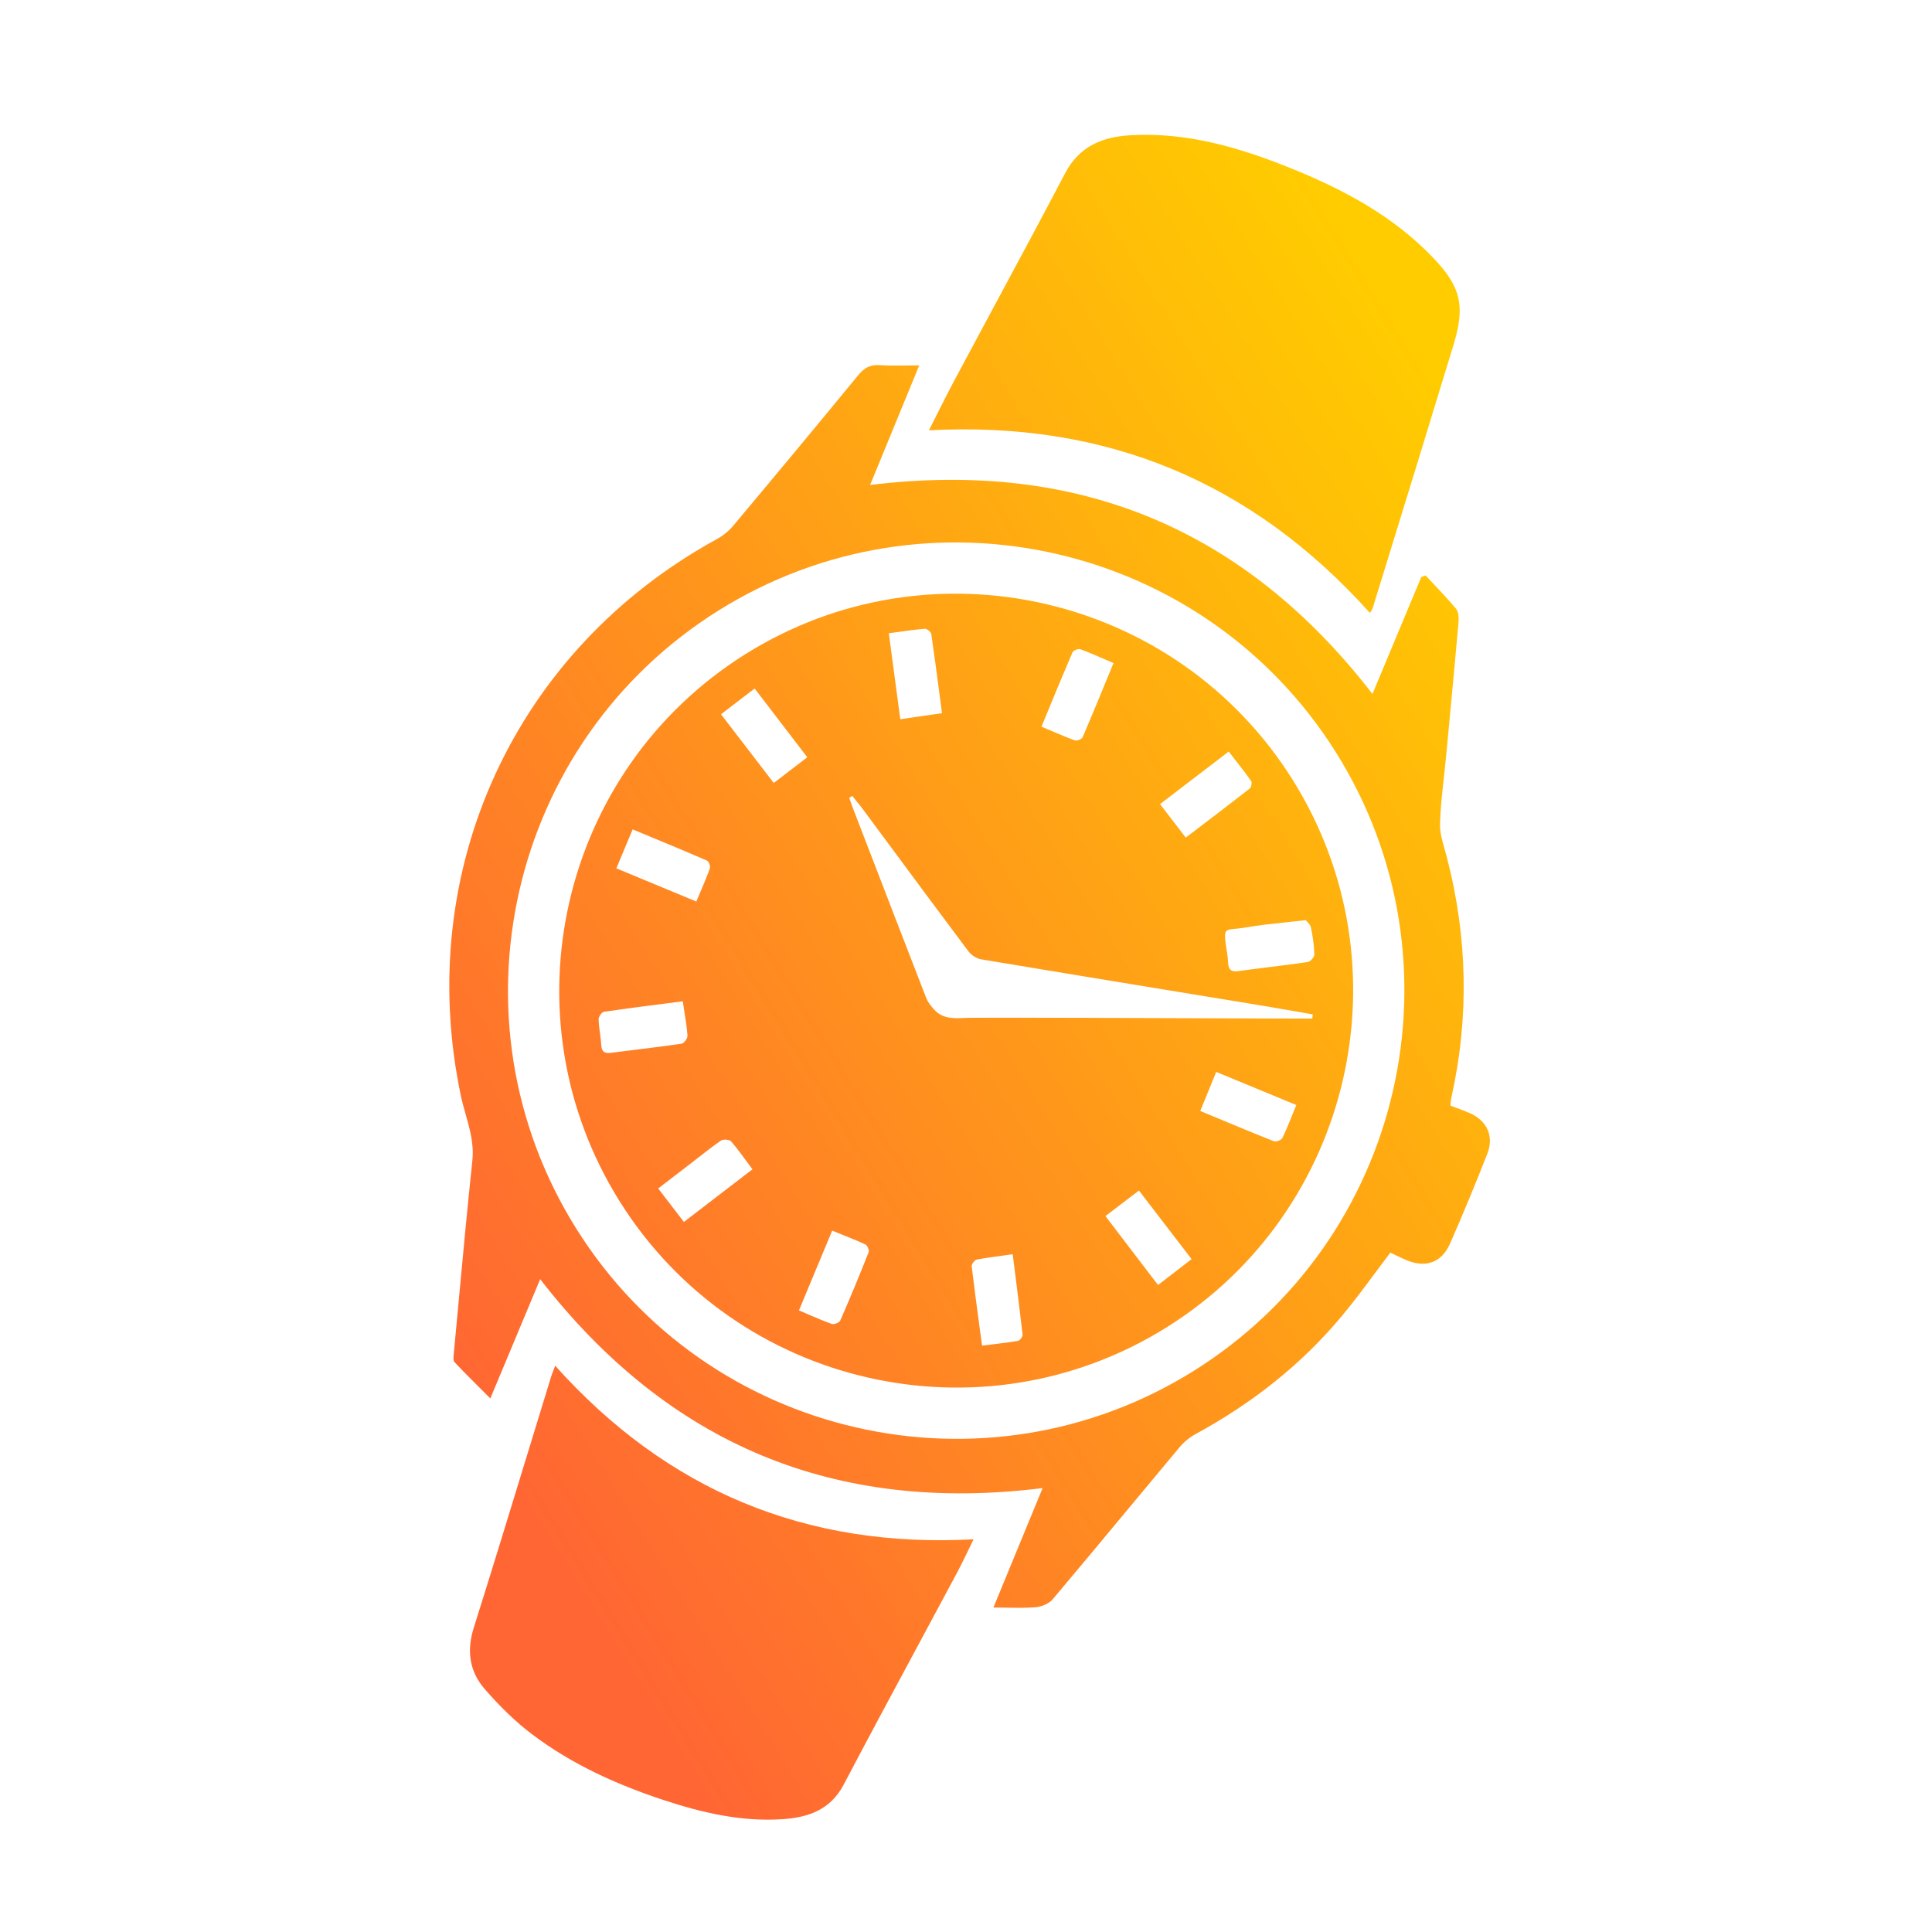 <svg width="86" height="86" viewBox="0 0 86 86" fill="none" xmlns="http://www.w3.org/2000/svg">
<path fill-rule="evenodd" clip-rule="evenodd" d="M60.982 27.285C60.982 27.286 60.982 27.287 60.981 27.287L60.986 27.289C60.985 27.288 60.984 27.287 60.982 27.285ZM60.982 27.285C61.007 27.241 61.028 27.207 61.046 27.177C61.075 27.13 61.095 27.096 61.106 27.06C61.217 26.701 61.327 26.342 61.438 25.983C62.537 22.422 63.635 18.861 64.718 15.295C64.868 14.8 64.986 14.267 64.975 13.754C64.958 12.807 64.384 12.089 63.762 11.441C62.012 9.621 59.836 8.453 57.529 7.517C55.242 6.588 52.892 5.885 50.38 6.016C49.118 6.081 48.058 6.478 47.412 7.711C46.375 9.689 45.317 11.656 44.258 13.623C43.66 14.734 43.063 15.845 42.469 16.958C42.199 17.464 41.942 17.976 41.676 18.508C41.57 18.72 41.462 18.934 41.351 19.154C49.234 18.737 55.734 21.439 60.982 27.285ZM64.831 49.315C65.028 49.388 65.221 49.46 65.407 49.543L65.412 49.54C66.189 49.883 66.514 50.571 66.204 51.361C65.678 52.703 65.126 54.038 64.545 55.359C64.174 56.203 63.472 56.448 62.625 56.101C62.45 56.028 62.28 55.947 62.116 55.868L62.116 55.868L62.115 55.868L62.115 55.868C62.037 55.831 61.961 55.794 61.887 55.76C61.666 56.051 61.449 56.343 61.234 56.633L61.234 56.633C60.751 57.283 60.274 57.925 59.764 58.54C57.941 60.738 55.733 62.467 53.23 63.83C52.959 63.977 52.704 64.184 52.507 64.42C51.733 65.344 50.962 66.272 50.191 67.2L50.191 67.201C49.081 68.536 47.971 69.872 46.851 71.198C46.687 71.39 46.362 71.519 46.1 71.543C45.703 71.577 45.304 71.571 44.858 71.563H44.858H44.858C44.656 71.56 44.445 71.556 44.221 71.556C44.963 69.755 45.672 68.034 46.41 66.24C37.192 67.388 29.77 64.324 24.045 56.941C23.706 57.753 23.369 58.557 23.029 59.37L23.029 59.372C22.635 60.313 22.238 61.264 21.826 62.248C21.676 62.098 21.53 61.952 21.387 61.81C20.981 61.406 20.601 61.027 20.233 60.633C20.168 60.564 20.184 60.403 20.198 60.273L20.202 60.232C20.265 59.564 20.327 58.896 20.389 58.229L20.389 58.228C20.592 56.037 20.795 53.845 21.027 51.657C21.104 50.931 20.916 50.266 20.728 49.601C20.65 49.324 20.571 49.047 20.512 48.766C18.404 38.729 22.921 28.913 31.919 23.992C32.188 23.843 32.445 23.634 32.642 23.398C34.51 21.17 36.369 18.935 38.213 16.687C38.475 16.371 38.741 16.227 39.154 16.253C39.531 16.279 39.91 16.274 40.332 16.269H40.332H40.332C40.518 16.267 40.712 16.264 40.919 16.264C40.328 17.705 39.757 19.093 39.176 20.506L38.73 21.589C47.99 20.45 55.408 23.536 61.093 30.89C61.819 29.153 62.535 27.438 63.251 25.722L63.253 25.716L63.259 25.703L63.264 25.69C63.297 25.678 63.329 25.665 63.361 25.652C63.394 25.64 63.426 25.627 63.459 25.615C63.581 25.747 63.704 25.877 63.827 26.008L63.828 26.009C64.163 26.363 64.498 26.718 64.809 27.093C64.923 27.23 64.942 27.488 64.925 27.682C64.783 29.306 64.629 30.932 64.475 32.557L64.475 32.558L64.475 32.559C64.438 32.95 64.401 33.342 64.364 33.734C64.335 34.041 64.301 34.349 64.267 34.656L64.267 34.656C64.192 35.33 64.117 36.004 64.1 36.68C64.092 37.056 64.201 37.439 64.31 37.819L64.31 37.819C64.343 37.934 64.376 38.049 64.406 38.164C65.324 41.708 65.405 45.265 64.609 48.84C64.591 48.917 64.584 48.995 64.575 49.078C64.571 49.122 64.567 49.166 64.561 49.213C64.652 49.248 64.742 49.282 64.831 49.315ZM25.649 54.686C31.487 64.014 43.826 66.851 53.153 61.013H53.151C62.479 55.175 65.318 42.836 59.478 33.509C53.64 24.182 41.301 21.342 31.974 27.182C22.646 33.02 19.809 45.359 25.649 54.686ZM27.583 53.475C22.411 45.215 24.925 34.288 33.185 29.116C41.445 23.944 52.372 26.458 57.544 34.718C62.717 42.978 60.202 53.905 51.942 59.077C43.682 64.249 32.755 61.735 27.583 53.475ZM54.957 33.791L54.957 33.79C54.872 33.68 54.785 33.569 54.696 33.454H54.694C54.177 33.85 53.672 34.237 53.167 34.623L53.161 34.627L53.157 34.63C52.654 35.015 52.151 35.4 51.637 35.794L52.21 36.54L52.782 37.284L53.309 36.884C54.102 36.279 54.872 35.694 55.633 35.098C55.702 35.043 55.739 34.831 55.691 34.764C55.461 34.436 55.215 34.121 54.957 33.791ZM48.086 28.898C47.996 28.865 47.778 28.954 47.741 29.042H47.739C47.37 29.896 47.016 30.756 46.651 31.639L46.651 31.639L46.651 31.639C46.555 31.873 46.458 32.108 46.36 32.346C46.502 32.405 46.641 32.465 46.776 32.523C47.143 32.679 47.491 32.828 47.846 32.957C47.935 32.989 48.154 32.902 48.191 32.817C48.568 31.943 48.929 31.063 49.299 30.163L49.301 30.16L49.306 30.147C49.392 29.937 49.478 29.727 49.566 29.515C49.442 29.462 49.321 29.41 49.202 29.358C48.82 29.192 48.457 29.034 48.086 28.898ZM41.454 28.221C41.439 28.125 41.255 27.979 41.159 27.988L41.161 27.99C40.792 28.019 40.425 28.07 40.038 28.124C39.884 28.145 39.726 28.167 39.564 28.188C39.734 29.476 39.9 30.715 40.075 32.016C40.463 31.959 40.832 31.906 41.202 31.852L41.932 31.746C41.889 31.428 41.849 31.116 41.808 30.807L41.808 30.807L41.808 30.807C41.692 29.923 41.58 29.071 41.454 28.221ZM28.901 37.225C28.656 37.123 28.41 37.021 28.161 36.918L27.905 37.53L27.904 37.533C27.749 37.905 27.596 38.27 27.437 38.653C28.225 38.98 28.988 39.297 29.749 39.613L30.996 40.13C31.055 39.99 31.112 39.855 31.168 39.724L31.168 39.724C31.327 39.352 31.473 39.009 31.598 38.659C31.631 38.565 31.555 38.343 31.472 38.308C30.628 37.941 29.778 37.588 28.901 37.225ZM26.765 46.529C26.782 46.826 26.919 46.9 27.188 46.865H27.19C27.527 46.822 27.864 46.78 28.201 46.739L28.201 46.739C28.917 46.65 29.632 46.562 30.346 46.457C30.451 46.439 30.612 46.215 30.603 46.097C30.576 45.741 30.52 45.388 30.46 45.003C30.438 44.864 30.416 44.72 30.394 44.571C30.159 44.602 29.926 44.631 29.696 44.661L29.694 44.661C28.732 44.784 27.805 44.903 26.88 45.04C26.784 45.056 26.642 45.259 26.647 45.372C26.652 45.581 26.68 45.788 26.707 45.996C26.731 46.173 26.754 46.351 26.765 46.529ZM29.917 53.708L29.919 53.712C30.091 53.935 30.263 54.159 30.444 54.394V54.392C31.5 53.58 32.484 52.825 33.495 52.05C33.398 51.922 33.306 51.796 33.216 51.673L33.216 51.673C32.99 51.366 32.777 51.075 32.541 50.804C32.467 50.721 32.194 50.702 32.096 50.769C31.731 51.022 31.379 51.297 31.027 51.572C30.9 51.671 30.773 51.77 30.645 51.869L30.644 51.87L30.642 51.871L30.642 51.871C30.206 52.207 29.771 52.542 29.298 52.903C29.513 53.181 29.714 53.444 29.917 53.708ZM32.393 31.566L32.096 31.794H32.094C32.702 32.585 33.282 33.341 33.866 34.102L33.868 34.105L34.442 34.853C34.79 34.587 35.116 34.336 35.442 34.086L35.935 33.708C35.498 33.137 35.075 32.584 34.653 32.035L34.653 32.034L34.646 32.025C34.295 31.568 33.946 31.111 33.591 30.648C33.175 30.967 32.793 31.259 32.393 31.566ZM37.403 58.783C37.842 57.779 38.261 56.764 38.665 55.745H38.667C38.702 55.658 38.612 55.439 38.525 55.398C38.182 55.237 37.829 55.096 37.46 54.948L37.46 54.948L37.46 54.948C37.323 54.893 37.184 54.838 37.043 54.78C36.75 55.483 36.464 56.171 36.174 56.865C35.973 57.348 35.771 57.835 35.564 58.331C35.692 58.385 35.816 58.439 35.938 58.491L35.939 58.492L35.94 58.492L35.94 58.492C36.318 58.655 36.668 58.806 37.028 58.933C37.126 58.968 37.362 58.874 37.403 58.783ZM44.169 59.844C44.563 59.797 44.937 59.752 45.308 59.688H45.31C45.395 59.673 45.528 59.505 45.52 59.422C45.408 58.433 45.283 57.445 45.155 56.43L45.155 56.43L45.079 55.83C44.92 55.853 44.767 55.873 44.617 55.894L44.616 55.894L44.616 55.894L44.616 55.894C44.217 55.948 43.844 55.999 43.475 56.07C43.381 56.087 43.243 56.275 43.254 56.369C43.366 57.312 43.493 58.256 43.623 59.221C43.654 59.446 43.684 59.672 43.715 59.9C43.87 59.88 44.021 59.862 44.169 59.844ZM50.946 56.411L51.549 57.2C51.805 57.004 52.05 56.814 52.296 56.624C52.541 56.434 52.787 56.245 53.042 56.048C52.69 55.59 52.344 55.139 52 54.691L51.996 54.686C51.564 54.123 51.135 53.563 50.698 52.995C50.391 53.231 50.101 53.451 49.806 53.675L49.806 53.675L49.801 53.679C49.606 53.827 49.41 53.976 49.206 54.132C49.793 54.903 50.365 55.651 50.946 56.411L50.946 56.411ZM56.709 50.802C56.804 50.839 57.038 50.747 57.084 50.656C57.247 50.318 57.388 49.969 57.541 49.589C57.593 49.459 57.647 49.326 57.704 49.189C57.067 48.925 56.445 48.668 55.825 48.412C55.264 48.18 54.705 47.949 54.138 47.714C53.891 48.323 53.666 48.873 53.428 49.453C53.669 49.553 53.907 49.652 54.142 49.75L54.157 49.757L54.161 49.758C55.029 50.12 55.865 50.469 56.709 50.802ZM58.417 45.339C57.672 45.339 56.924 45.339 56.178 45.337C55.152 45.334 54.126 45.329 53.1 45.325C49.818 45.312 46.536 45.298 43.254 45.304C43.144 45.304 43.035 45.309 42.926 45.314C42.427 45.335 41.948 45.356 41.563 44.92C41.432 44.772 41.301 44.604 41.229 44.423C40.325 42.095 39.427 39.764 38.528 37.432L37.964 35.968C37.928 35.873 37.894 35.776 37.86 35.68L37.86 35.68L37.86 35.679C37.84 35.624 37.821 35.569 37.801 35.514C37.824 35.5 37.847 35.487 37.87 35.473C37.894 35.459 37.917 35.446 37.94 35.432C37.991 35.495 38.042 35.558 38.093 35.621C38.207 35.761 38.321 35.901 38.429 36.047C38.784 36.526 39.138 37.004 39.492 37.483L39.493 37.484C40.697 39.112 41.901 40.738 43.117 42.358C43.243 42.526 43.481 42.673 43.686 42.705C46.781 43.222 49.877 43.73 52.973 44.238C54.111 44.425 55.248 44.611 56.386 44.798C56.812 44.869 57.239 44.944 57.666 45.02C57.922 45.065 58.178 45.11 58.435 45.154C58.431 45.185 58.429 45.216 58.426 45.247L58.426 45.248C58.423 45.278 58.421 45.309 58.417 45.339ZM58.505 42.481C58.494 42.079 58.437 41.675 58.354 41.28V41.282C58.332 41.179 58.246 41.09 58.182 41.024C58.159 40.999 58.138 40.977 58.125 40.959C57.818 40.995 57.525 41.026 57.243 41.056L57.242 41.056C56.614 41.122 56.036 41.183 55.465 41.282C55.272 41.316 55.115 41.331 54.988 41.343H54.988C54.468 41.393 54.462 41.394 54.62 42.406C54.644 42.555 54.659 42.708 54.668 42.858C54.683 43.146 54.792 43.275 55.115 43.229C55.59 43.162 56.066 43.103 56.541 43.044L56.541 43.044L56.542 43.044C57.103 42.974 57.664 42.904 58.223 42.821C58.337 42.803 58.509 42.596 58.505 42.481ZM24.713 60.793C24.687 60.863 24.663 60.926 24.641 60.983C24.594 61.106 24.557 61.203 24.525 61.303C24.179 62.429 23.835 63.556 23.49 64.683C22.697 67.277 21.904 69.871 21.088 72.459C20.765 73.485 20.898 74.406 21.575 75.183C22.216 75.921 22.924 76.628 23.703 77.213C25.453 78.531 27.434 79.43 29.51 80.117C31.241 80.689 33.006 81.104 34.848 80.977C35.983 80.899 36.967 80.56 37.556 79.439C38.656 77.347 39.775 75.266 40.895 73.185L40.895 73.184L40.896 73.183C41.465 72.125 42.033 71.067 42.6 70.009C42.768 69.695 42.923 69.373 43.083 69.042C43.166 68.871 43.25 68.697 43.337 68.52C35.865 68.922 29.691 66.349 24.713 60.793Z" fill="url(#paint0_linear_708_178)"/>
<defs>
<linearGradient id="paint0_linear_708_178" x1="61.699" y1="13.369" x2="9.915" y2="45.41" gradientUnits="userSpaceOnUse">
<stop stop-color="#FFCC00"/>
<stop offset="1" stop-color="#FF6633"/>
</linearGradient>
</defs>
</svg>
